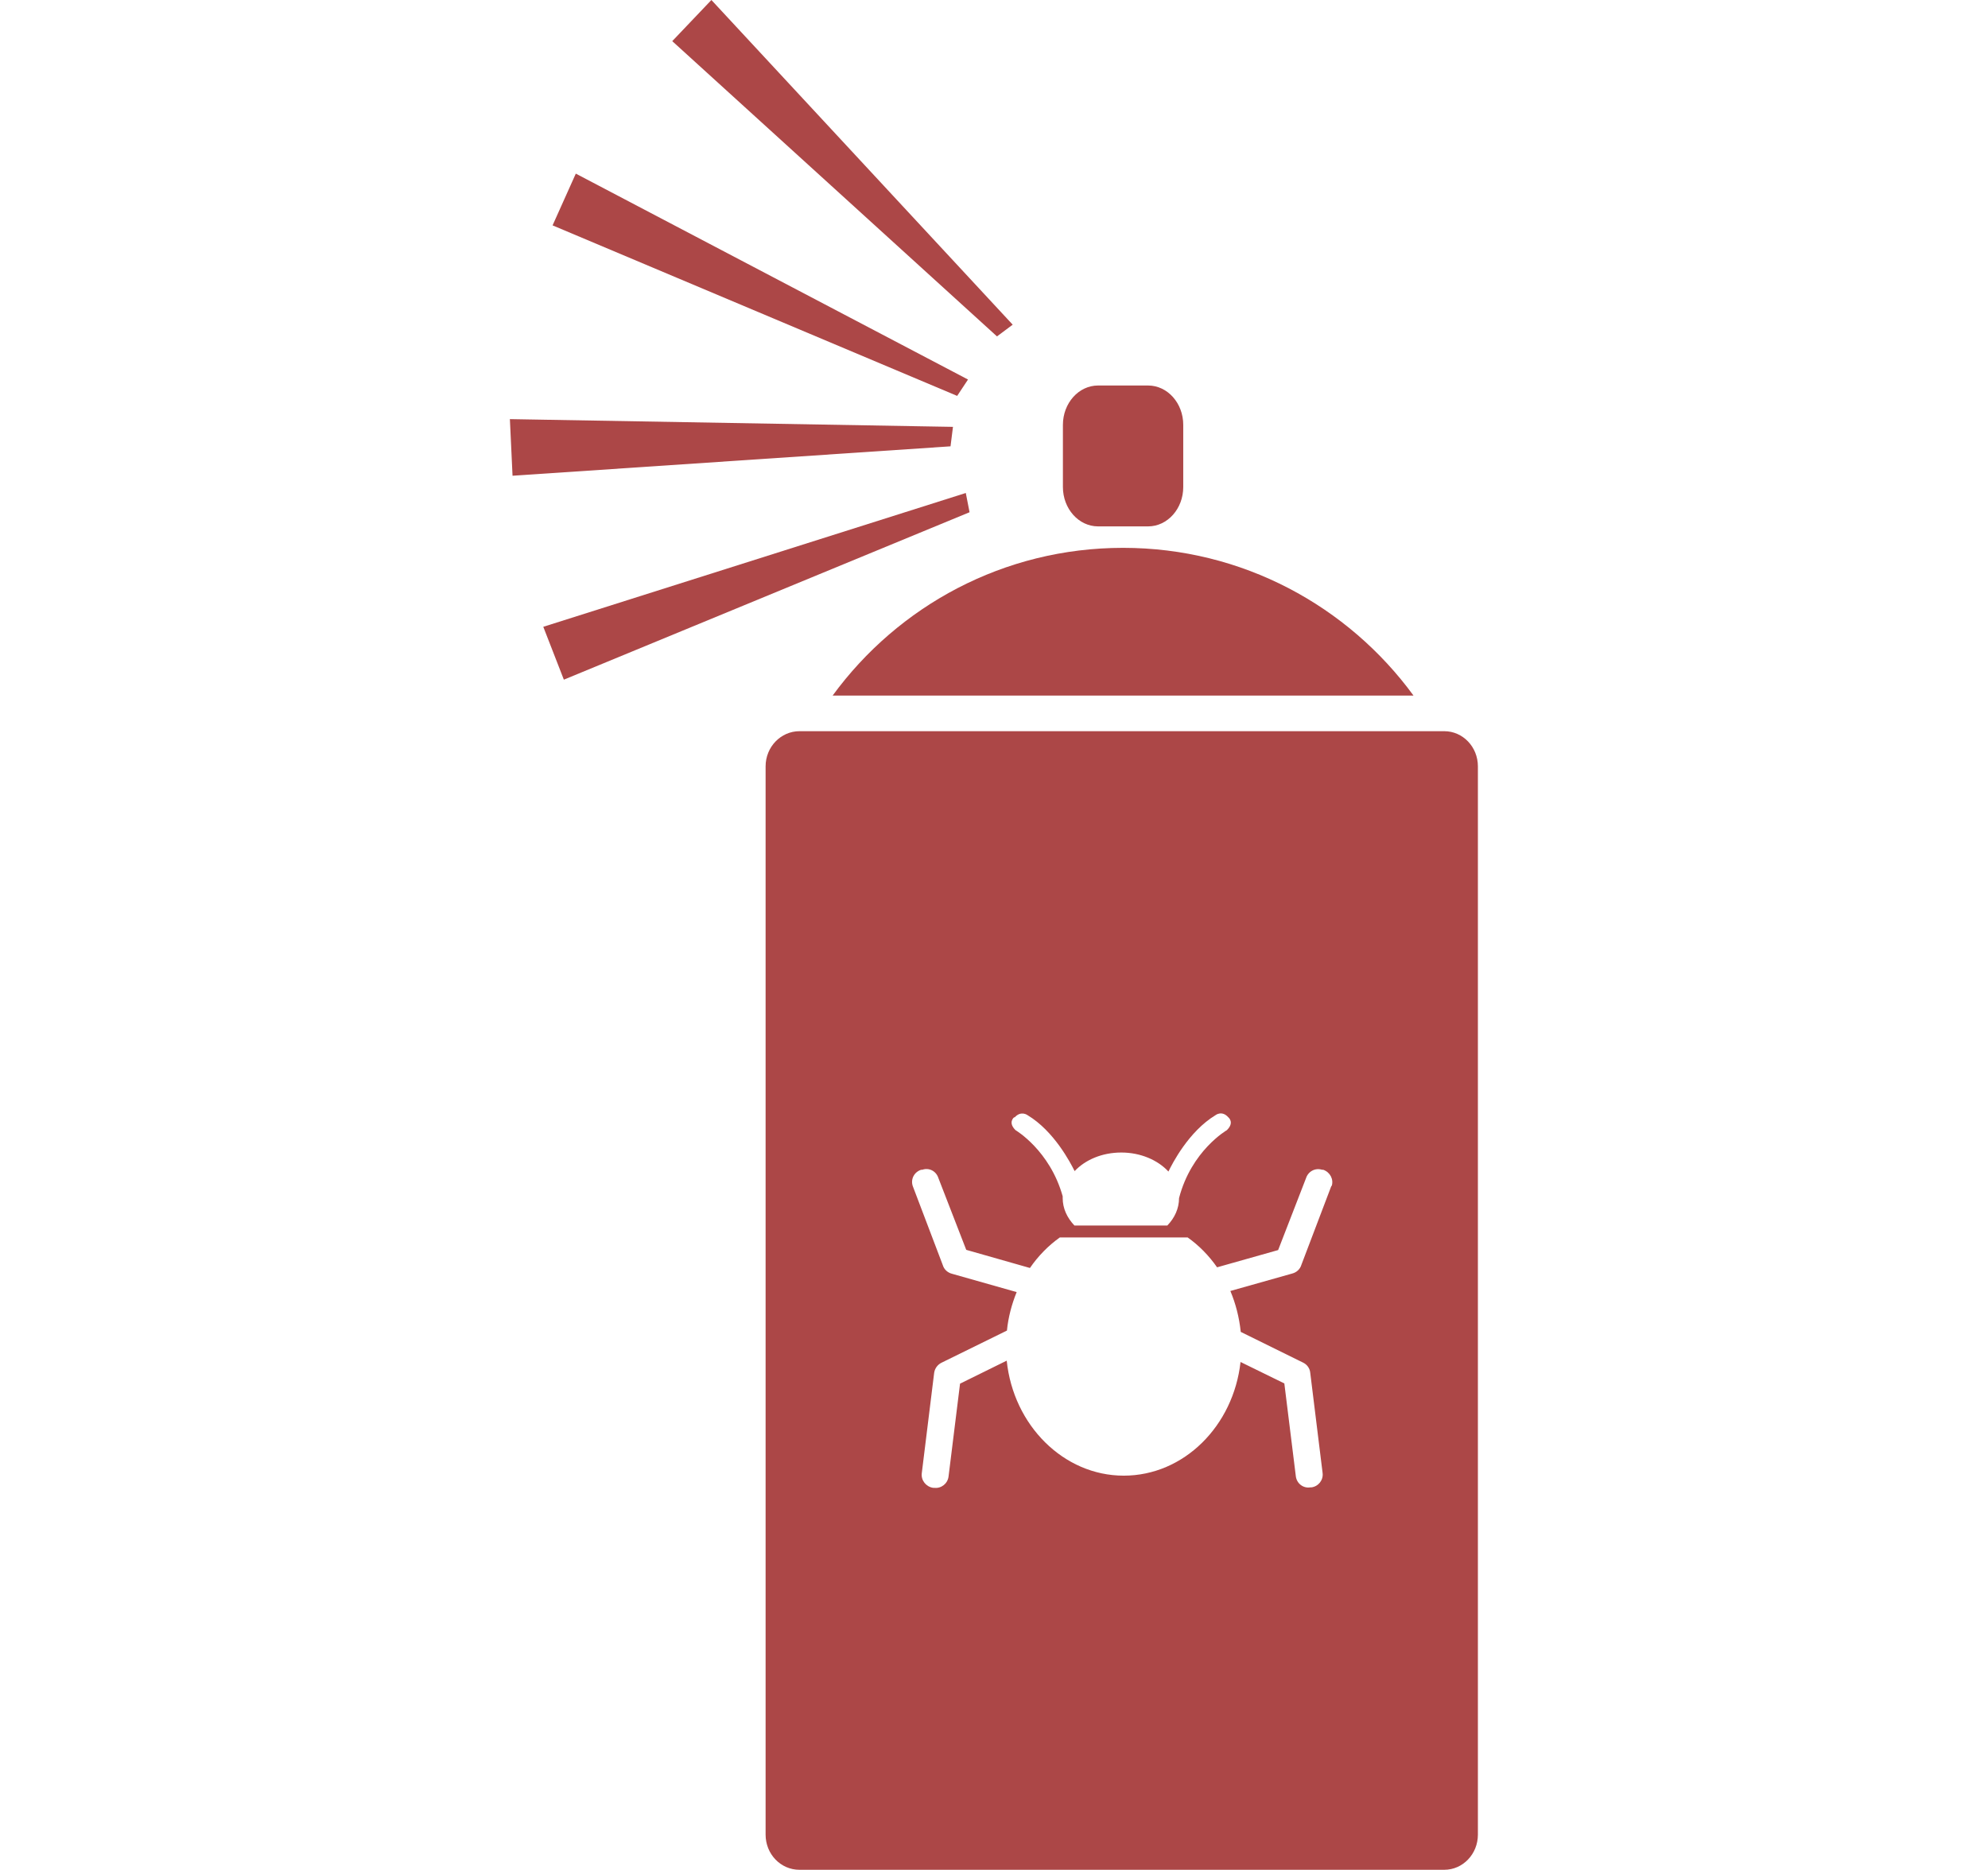 <?xml version="1.0" encoding="UTF-8"?>
<svg xmlns="http://www.w3.org/2000/svg" id="Livello_1" data-name="Livello 1" viewBox="0 0 89.87 84.54">
  <defs>
    <style>
      .cls-1 {
        fill: #ac4747;
        stroke-width: 0px;
      }
    </style>
  </defs>
  <path class="cls-1" d="M50.77,24.77c-5.4,0-10.17,2.63-13.13,6.68h26.26c-2.96-4.05-7.74-6.68-13.13-6.68Z"></path>
  <path class="cls-1" d="M53.49,22.02c0,.98-.71,1.78-1.59,1.78h-2.26c-.88,0-1.59-.8-1.59-1.78v-2.81c0-.98.71-1.78,1.59-1.78h2.26c.88,0,1.59.8,1.59,1.78v2.81Z"></path>
  <polygon class="cls-1" points="45.78 14.68 45.07 15.21 30.39 1.86 32.16 0 45.78 14.68"></polygon>
  <polygon class="cls-1" points="43.66 22.29 43.83 23.16 25.49 30.73 24.56 28.34 43.66 22.29"></polygon>
  <polygon class="cls-1" points="43.76 17.16 43.27 17.9 24.98 10.19 26.03 7.85 43.76 17.16"></polygon>
  <polygon class="cls-1" points="43.08 19.3 42.97 20.18 23.17 21.51 23.05 18.95 43.08 19.3"></polygon>
  <path class="cls-1" d="M65.29,33.06h-29.15c-.84,0-1.53.71-1.53,1.59v48.3c0,.88.68,1.59,1.53,1.59h29.15c.84,0,1.52-.71,1.52-1.59v-48.3c0-.88-.68-1.59-1.52-1.59ZM45.87,50.52c.29-.32.58-.1.58-.1,1.2.72,1.94,2.15,2.13,2.53.48-.51,1.24-.84,2.11-.84s1.65.34,2.13.86c.17-.35.91-1.81,2.13-2.55,0,0,.29-.23.58.1,0,0,.29.23-.07.58,0,0-1.6.92-2.16,3.07,0,.47-.2.9-.53,1.24h-4.2c-.33-.35-.53-.77-.53-1.24,0-.03,0-.06,0-.08-.58-2.08-2.13-2.99-2.13-2.99-.36-.35-.07-.58-.07-.58ZM60.19,53.61l-1.36,3.58c-.06.2-.22.34-.41.39l-2.8.79c.24.57.4,1.19.47,1.85l2.8,1.38s.01,0,.02.01c.17.08.3.25.32.45l.56,4.54c.04.32-.19.61-.51.65h-.05c-.32.05-.61-.18-.65-.5l-.52-4.2-1.98-.97c-.32,2.89-2.56,5.14-5.28,5.14s-4.99-2.28-5.29-5.2l-2.11,1.04-.52,4.2c-.04.32-.33.55-.65.51h-.05c-.32-.05-.55-.34-.51-.66l.56-4.54c.03-.2.15-.36.32-.45,0,0,0,0,.02-.01l2.95-1.45c.06-.61.22-1.2.44-1.74l-2.93-.83c-.19-.05-.35-.19-.41-.39l-1.36-3.58c-.1-.31.07-.63.38-.73h.05c.31-.11.63.06.73.37l1.26,3.25,2.88.82c.37-.54.83-1.01,1.35-1.38h5.78c.51.36.96.82,1.33,1.35l2.76-.78,1.26-3.25c.1-.31.42-.48.73-.38h.05c.31.11.48.43.38.74Z"></path>
</svg>

